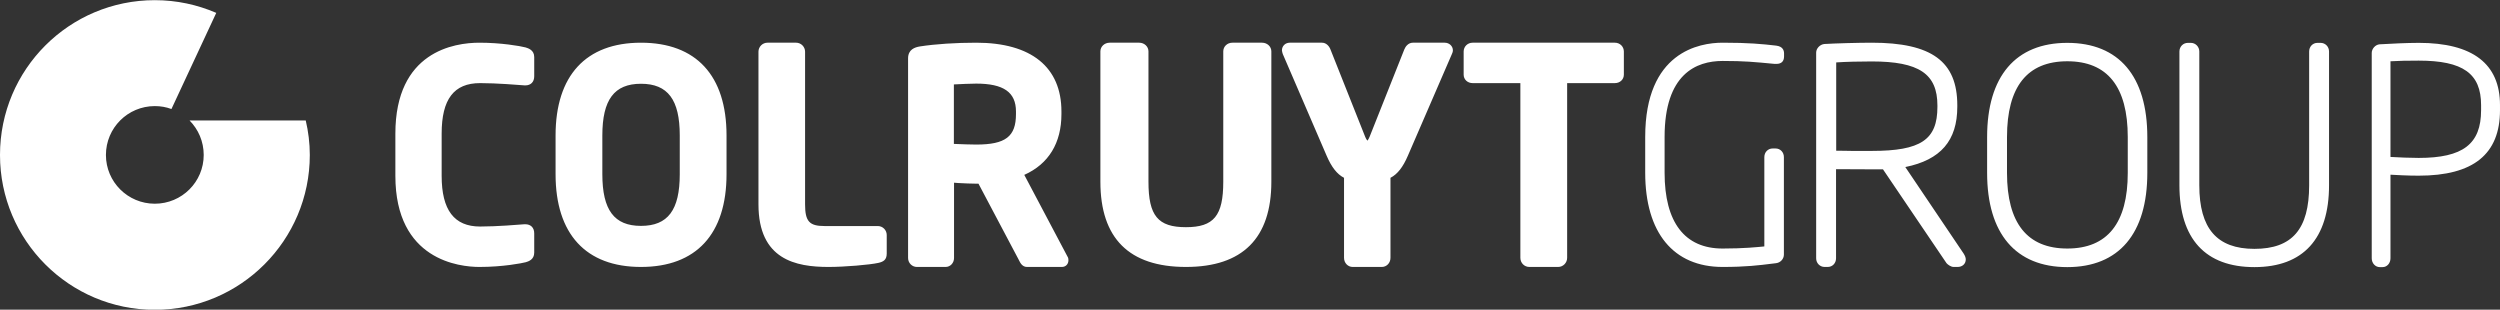 <svg version="1.2" xmlns="http://www.w3.org/2000/svg" viewBox="0 0 1534 190" width="1534" height="190">
	<rect x="0" y="0" width="1534" height="190" fill="#333333" stroke="none"/>
	<title>odsdfd-svg</title>
	<style>
		.s0 { fill: #ffffff } 
	</style>
	<path id="Fill-1" fill-rule="evenodd" class="s0" d="m322.5 29.1c-3.4-0.9-15.2-2.9-28.3-2.9-15.5 0-51.6 5.4-51.6 55.8v25.9c0 51.9 39.5 55.9 51.6 55.9 14.4 0 26.1-2.3 28.4-2.9 1.7-0.5 5.2-1.6 5.2-5.9v-11.8c0-3.5-2.1-5.6-5.5-5.6h-0.5c-3.8 0.3-17 1.4-27.2 1.4-15.9 0-23.6-10.1-23.6-31.1v-25.9c0-21.1 7.5-31 23.6-31 10.2 0 23.4 1.1 27.4 1.4h0.3c3.4 0 5.5-2.1 5.5-5.6v-11.8c0-4.3-3.7-5.4-5.3-5.9zm70.8-2.9c-33.8 0-52.4 20.2-52.4 56.9v23.8c0 36.7 18.6 56.9 52.4 56.9 33.9 0 52.5-20.2 52.5-56.9v-23.8c0-36.7-18.6-56.9-52.5-56.9zm-23.7 56.9c0-21.9 7.3-31.7 23.7-31.7 16.5 0 23.8 9.8 23.8 31.7v23.8c0 22-7.3 31.7-23.8 31.7-16.4 0-23.7-9.7-23.7-31.7zm169 55.6h-32.7c-9.3 0-11.9-2.9-11.9-13.3v-93.7c0-3-2.5-5.5-5.5-5.5h-17.6c-3 0-5.5 2.5-5.5 5.5v93.7c0 34 23 38.4 43 38.4 9.8 0 25.3-1.3 30.6-2.5 3.1-0.7 5.1-1.9 5.1-5.7v-11.4c0-3-2.4-5.5-5.5-5.5zm89.9-31.4c15-6.7 22.8-19.6 22.8-37.3v-1.6c0-27.2-18.5-42.2-52.3-42.2-12.4 0-25 0.8-34.6 2.3-3 0.5-7.2 1.8-7.2 7.3v122.5c0 3.1 2.5 5.5 5.4 5.5h17.6c2.9 0 5.2-2.4 5.2-5.5v-46.2c0.8 0.1 1.6 0.1 2.5 0.2 3.7 0.2 8 0.4 11.1 0.4h1.4l24.6 46.5 0.2 0.4c0.9 1.8 2.1 4.2 5 4.2h21.4c2.3 0 4-1.7 4-4.1 0-0.4 0-1.5-0.6-2.3zm-43.2-55.5c3.8-0.2 10.5-0.5 13.7-0.5 16.8 0 24.4 5.3 24.4 17.1v1.6c0 13.8-6.4 18.7-24.4 18.7-2.5 0-9.8-0.2-13.7-0.4zm189.1-25.6h-18.2c-3.2 0-5.6 2.4-5.6 5.3v80c0 20.9-5.8 27.9-22.9 27.9-17.2 0-23-7-23-27.9v-80c0-2.9-2.5-5.3-5.7-5.3h-18.1c-3.2 0-5.7 2.4-5.7 5.3v80c0 34.7 17.6 52.3 52.5 52.3 34.7 0 52.4-17.6 52.4-52.3v-80c0-2.9-2.5-5.3-5.7-5.3zm112.1 0h-19.6c-2.7 0-4.5 2.3-5.2 4.1l-21.3 53.6c-0.8 1.9-1.3 2.3-1.3 2.4-0.1-0.1-0.7-0.6-1.4-2.3l-21.3-53.6c-0.7-1.9-2.5-4.2-5.2-4.2h-19.8c-2.7 0-4.8 2-4.8 4.7 0 0.7 0.3 1.3 0.5 2.2l26.9 62.4c3 7 6.4 11.4 10.7 13.6v49.1c0 3.2 2.4 5.6 5.3 5.6h17.9c2.9 0 5.3-2.4 5.3-5.6v-49.1c4.3-2.2 7.7-6.6 10.7-13.6l27.1-62.6 0.1-0.3c0.2-0.4 0.4-0.9 0.4-1.7 0-2.6-2.2-4.7-5-4.7zm104.4 0h-87.3c-3.1 0-5.5 2.4-5.5 5.4v14.2c0 3 2.4 5.2 5.5 5.2h29.3v107.2c0 3.1 2.4 5.6 5.5 5.6h17.7c3 0 5.5-2.5 5.5-5.6v-107.2h29.3c3.1 0 5.5-2.2 5.5-5.2v-14.2c0-3-2.4-5.4-5.5-5.4zm99 1.8c-8.6-1-17-1.8-32.9-1.8-14.3 0-47.5 5.7-47.5 57.8v22c0 36.8 17.3 57.8 47.5 57.8 14.1 0 22.3-1 30.2-2l2.5-0.3c2.8-0.3 4.9-2.6 4.9-5.3v-59.8c0-3-2.2-5.3-5.1-5.3h-1.8c-2.9 0-5.1 2.3-5.1 5.3v54.8c-4 0.4-12.6 1.3-25.6 1.3-23.3 0-35.6-16.1-35.6-46.5v-22c0-38.6 19.4-46.6 35.6-46.6 13.5 0 19.2 0.6 31.9 1.8h1.1c3.1 0 4.7-1.6 4.7-4.6v-1.8c0-1.9-0.8-4.3-4.8-4.8zm79.2 74.5c21.7-4.4 31.9-16.2 31.9-37v-0.9c0-26.9-15.7-38.4-52.5-38.4-7.9 0-22.5 0.4-29.1 0.8-2.7 0.3-5 2.7-5 5.3v126.2c0 3 2.3 5.3 5.2 5.3h1.9c2.9 0 5.1-2.3 5.1-5.3v-54.7c4.7 0 16.2 0.1 21.9 0.1h6.9l39 57.6c0.7 0.8 2.6 2.3 4.4 2.3h2.4c2.9 0 5-1.9 5-4.6 0-1-0.4-2.2-1.3-3.6zm-42.4-64.2c5.6-0.4 14.7-0.6 21.8-0.6 29 0 40.3 7.6 40.3 27v0.9c0 20.2-10.2 27-40.3 27-2.7 0-7.5 0-12.3 0-3.6-0.1-7-0.1-9.5-0.1zm141.8-12c-31.7 0-49.2 20.5-49.2 57.8v22c0 37.2 17.5 57.8 49.2 57.8 31.7 0 49.1-20.6 49.1-57.8v-22c0-37.3-17.4-57.8-49.1-57.8zm0 126.2c-24.6 0-37-15.6-37-46.4v-22c0-30.9 12.4-46.5 37-46.5 24.6 0 37.1 15.6 37.1 46.5v22c0 30.8-12.5 46.4-37.1 46.4zm155.4-126.2h-1.9c-2.9 0-5.1 2.3-5.1 5.3v82.1c0 26.9-10.4 39-33.6 39-23 0-33.8-12.5-33.8-39v-82.1c0-2.9-2.3-5.3-5.2-5.3h-1.8c-2.9 0-5.2 2.3-5.2 5.3v82.1c0 32.8 15.9 50.2 46 50.2 29.9 0 45.8-17.4 45.8-50.2v-82.1c0-3-2.3-5.3-5.2-5.3zm60.2 0c-7.2 0-17.1 0.5-24.1 0.9-2.5 0.3-4.7 2.7-4.7 5.3v126c0 3 2.2 5.4 4.9 5.4h1.8c2.7 0 4.8-2.4 4.8-5.4v-51.3c3.7 0.2 10.3 0.6 17.3 0.6 33.6 0 49.9-13.2 49.9-40.2v-3.1c0-25.4-16.8-38.2-49.9-38.2zm0 70.6c-5.3 0-12-0.3-17.3-0.6v-58.7c4.7-0.3 10.7-0.4 17.3-0.4 27.2 0 38.3 7.9 38.3 27.3v3.1c0 20.8-11.1 29.3-38.3 29.3zm-1359.1-1.8c0 16.5-13.4 29.9-30 29.9-16.6 0-30-13.4-30-29.9 0-16.6 13.4-30 30-30 3.6 0 7 0.6 10.2 1.8l27.5-59c-11.6-5-24.3-7.8-37.7-7.8-52.5 0-95 42.5-95 95 0 52.4 42.5 95 95 95 52.5 0 95.1-42.6 95.1-95 0-7.3-0.9-14.4-2.5-21.2h-71.3c5.4 5.5 8.7 12.9 8.7 21.2z"/>
</svg>